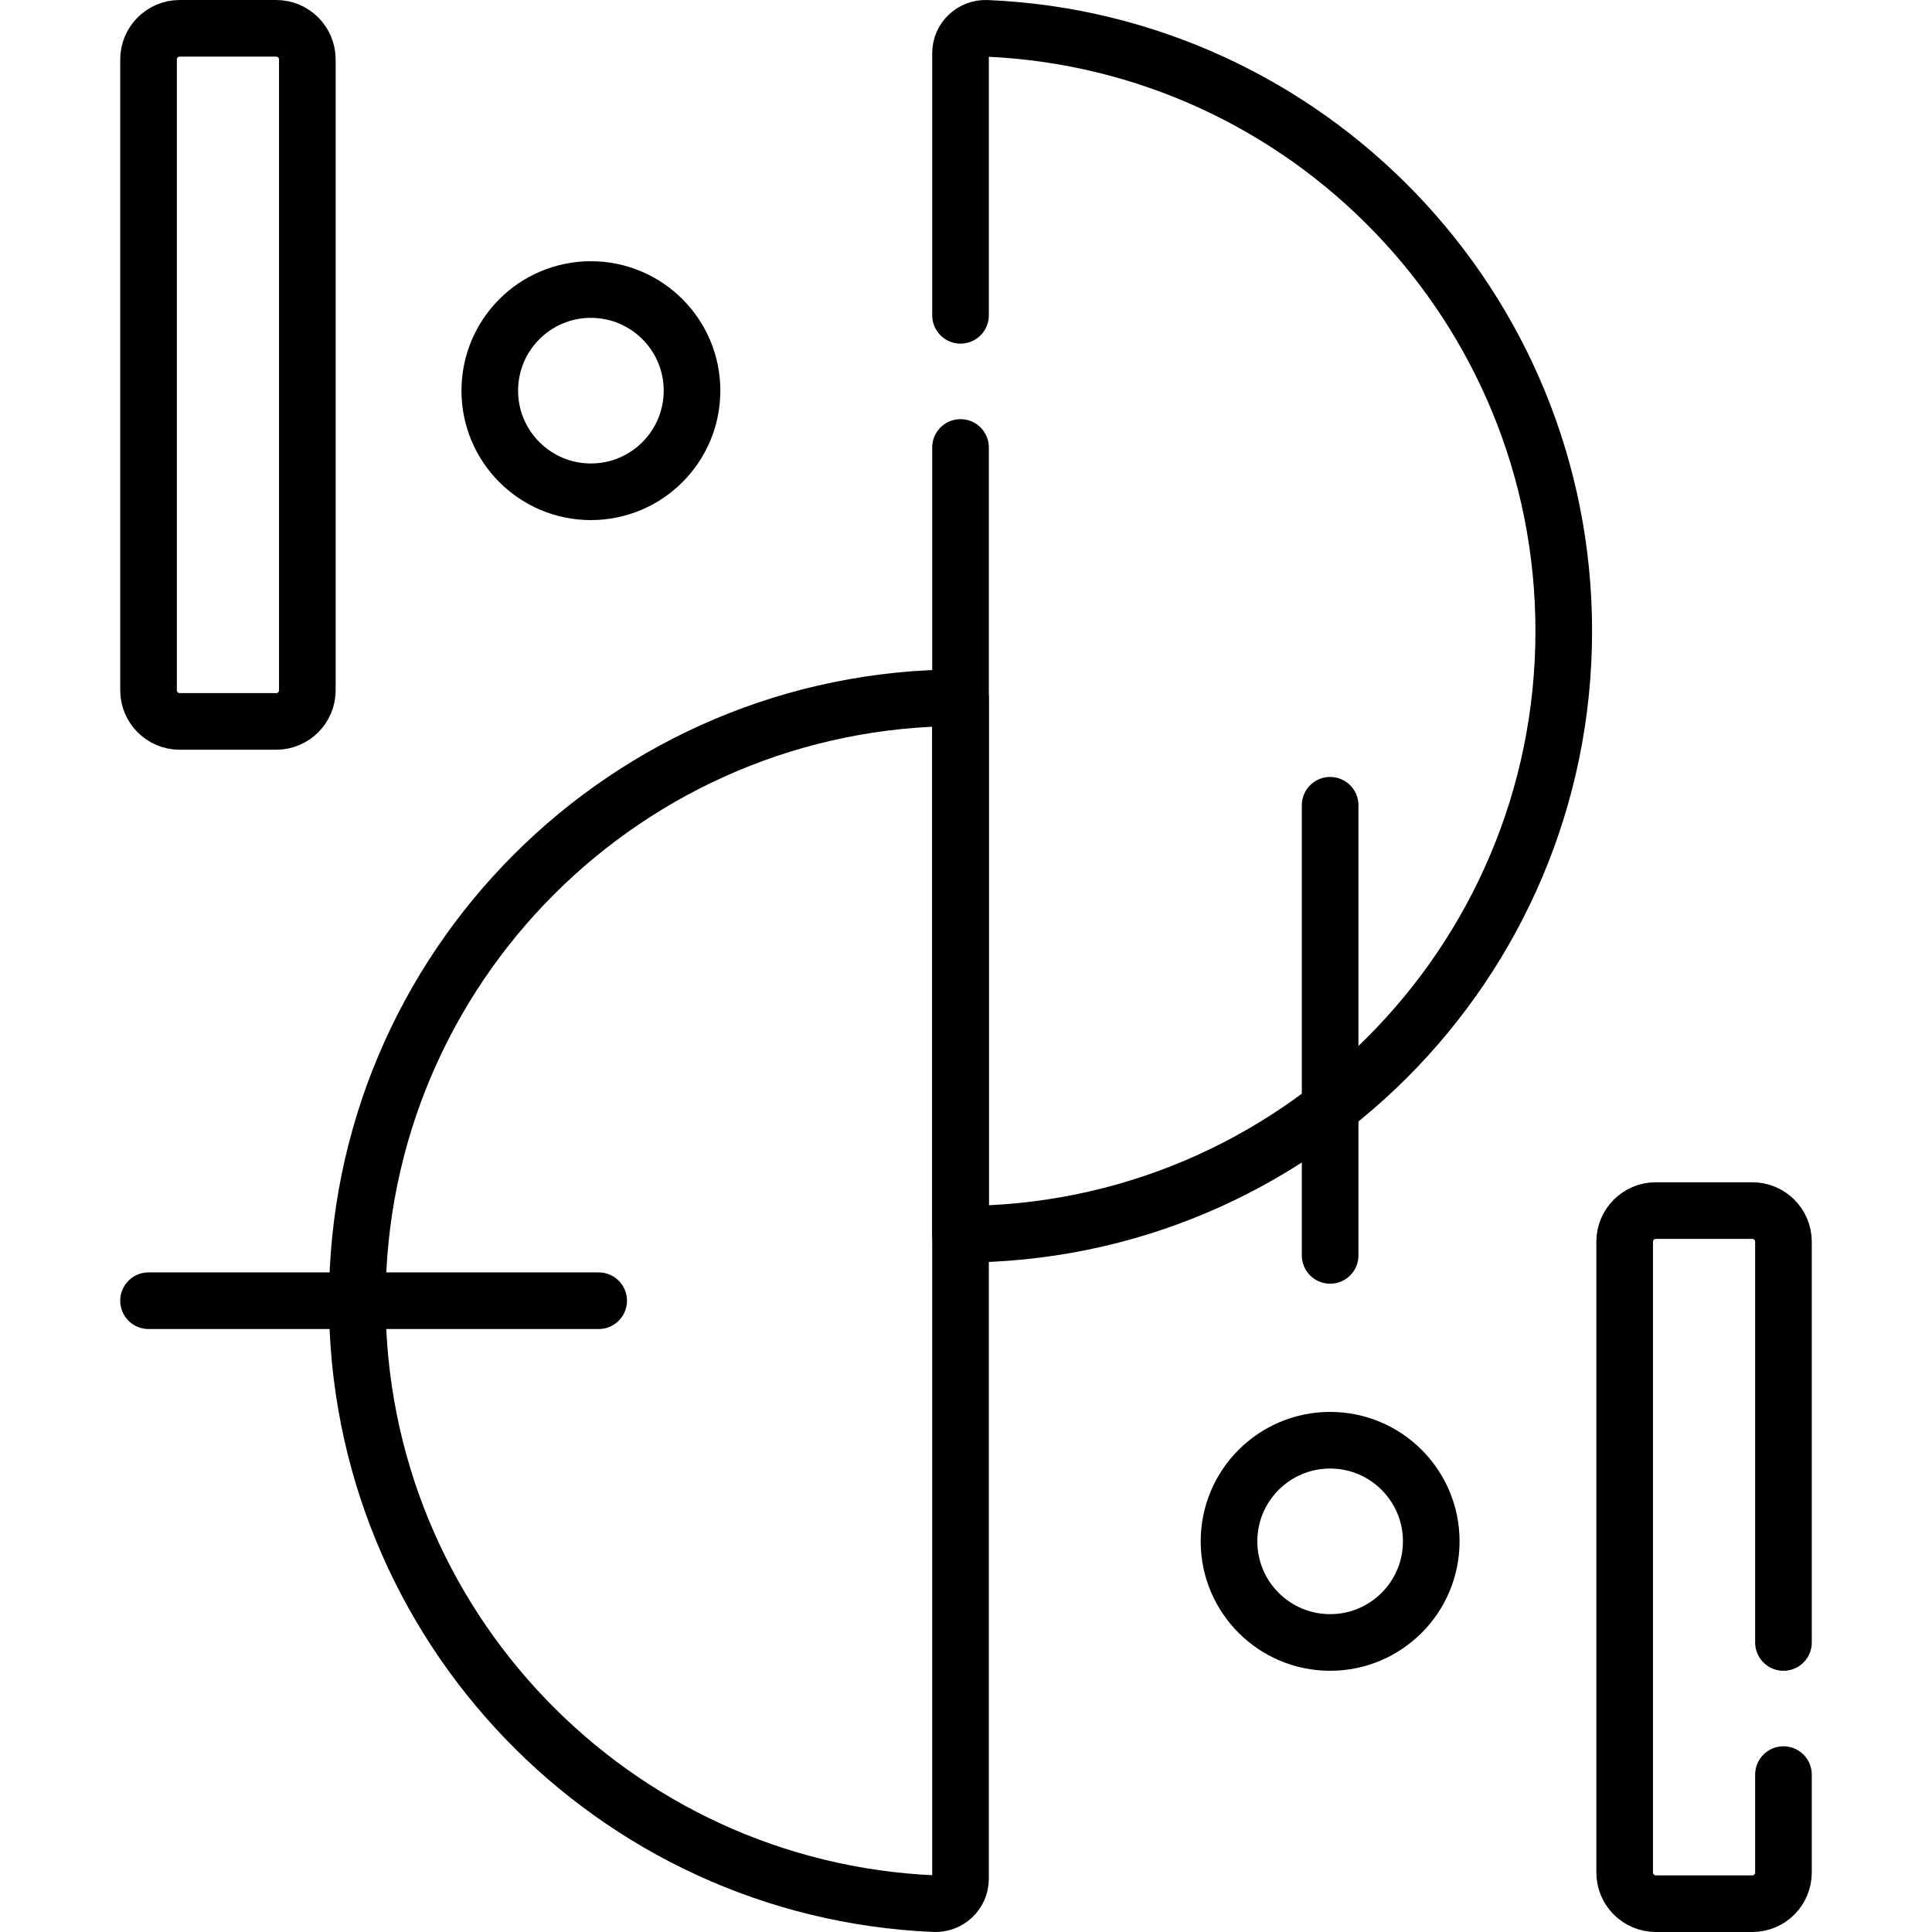 <?xml version="1.0" encoding="UTF-8"?>
<svg xmlns="http://www.w3.org/2000/svg" xmlns:xlink="http://www.w3.org/1999/xlink" version="1.1" id="Capa_1" x="0px" y="0px" viewBox="0 0 511.717 511.717" style="enable-background:new 0 0 511.717 511.717;" xml:space="preserve" width="512" height="512">
<g>
	<path style="fill:none;stroke:#000000;stroke-width:15;stroke-linecap:round;stroke-linejoin:round;stroke-miterlimit:10;" d="&#10;&#9;&#9;M94.63,344.583c0,85.92,67.819,156,152.846,159.629c3.77,0.161,6.93-2.816,6.93-6.59V184.806&#10;&#9;&#9;C166.165,184.806,94.63,256.341,94.63,344.583z"/>
	<path style="fill:none;stroke:#000000;stroke-width:15;stroke-linecap:round;stroke-linejoin:round;stroke-miterlimit:10;" d="&#10;&#9;&#9;M254.407,118.518v208.393c88.242,0,159.776-71.534,159.776-159.776c0-85.92-67.819-156-152.846-159.629&#10;&#9;&#9;c-3.77-0.161-6.93,2.816-6.93,6.59v69.421"/>
	
		<circle style="fill:none;stroke:#000000;stroke-width:15;stroke-linecap:round;stroke-linejoin:round;stroke-miterlimit:10;" cx="156.509" cy="103.471" r="26.783"/>
	
		<circle style="fill:none;stroke:#000000;stroke-width:15;stroke-linecap:round;stroke-linejoin:round;stroke-miterlimit:10;" cx="352.304" cy="408.246" r="26.783"/>
	<path style="fill:none;stroke:#000000;stroke-width:15;stroke-linecap:round;stroke-linejoin:round;stroke-miterlimit:10;" d="&#10;&#9;&#9;M472.375,470.03v25.933c0,4.559-3.696,8.254-8.254,8.254h-25.553c-4.559,0-8.254-3.696-8.254-8.254v-167.07&#10;&#9;&#9;c0-4.559,3.696-8.254,8.254-8.254h25.553c4.559,0,8.254,3.696,8.254,8.254V435.03"/>
	<path style="fill:none;stroke:#000000;stroke-width:15;stroke-linecap:round;stroke-linejoin:round;stroke-miterlimit:10;" d="&#10;&#9;&#9;M39.343,182.825V15.754c0-4.559,3.696-8.254,8.254-8.254H73.15c4.559,0,8.254,3.696,8.254,8.254v167.07&#10;&#9;&#9;c0,4.559-3.696,8.254-8.254,8.254H47.597C43.038,191.079,39.343,187.383,39.343,182.825z"/>
	
		<line style="fill:none;stroke:#000000;stroke-width:15;stroke-linecap:round;stroke-linejoin:round;stroke-miterlimit:10;" x1="352.304" y1="213.286" x2="352.304" y2="332.508"/>
	
		<line style="fill:none;stroke:#000000;stroke-width:15;stroke-linecap:round;stroke-linejoin:round;stroke-miterlimit:10;" x1="158.565" y1="344.512" x2="39.343" y2="344.512"/>
</g>















</svg>
